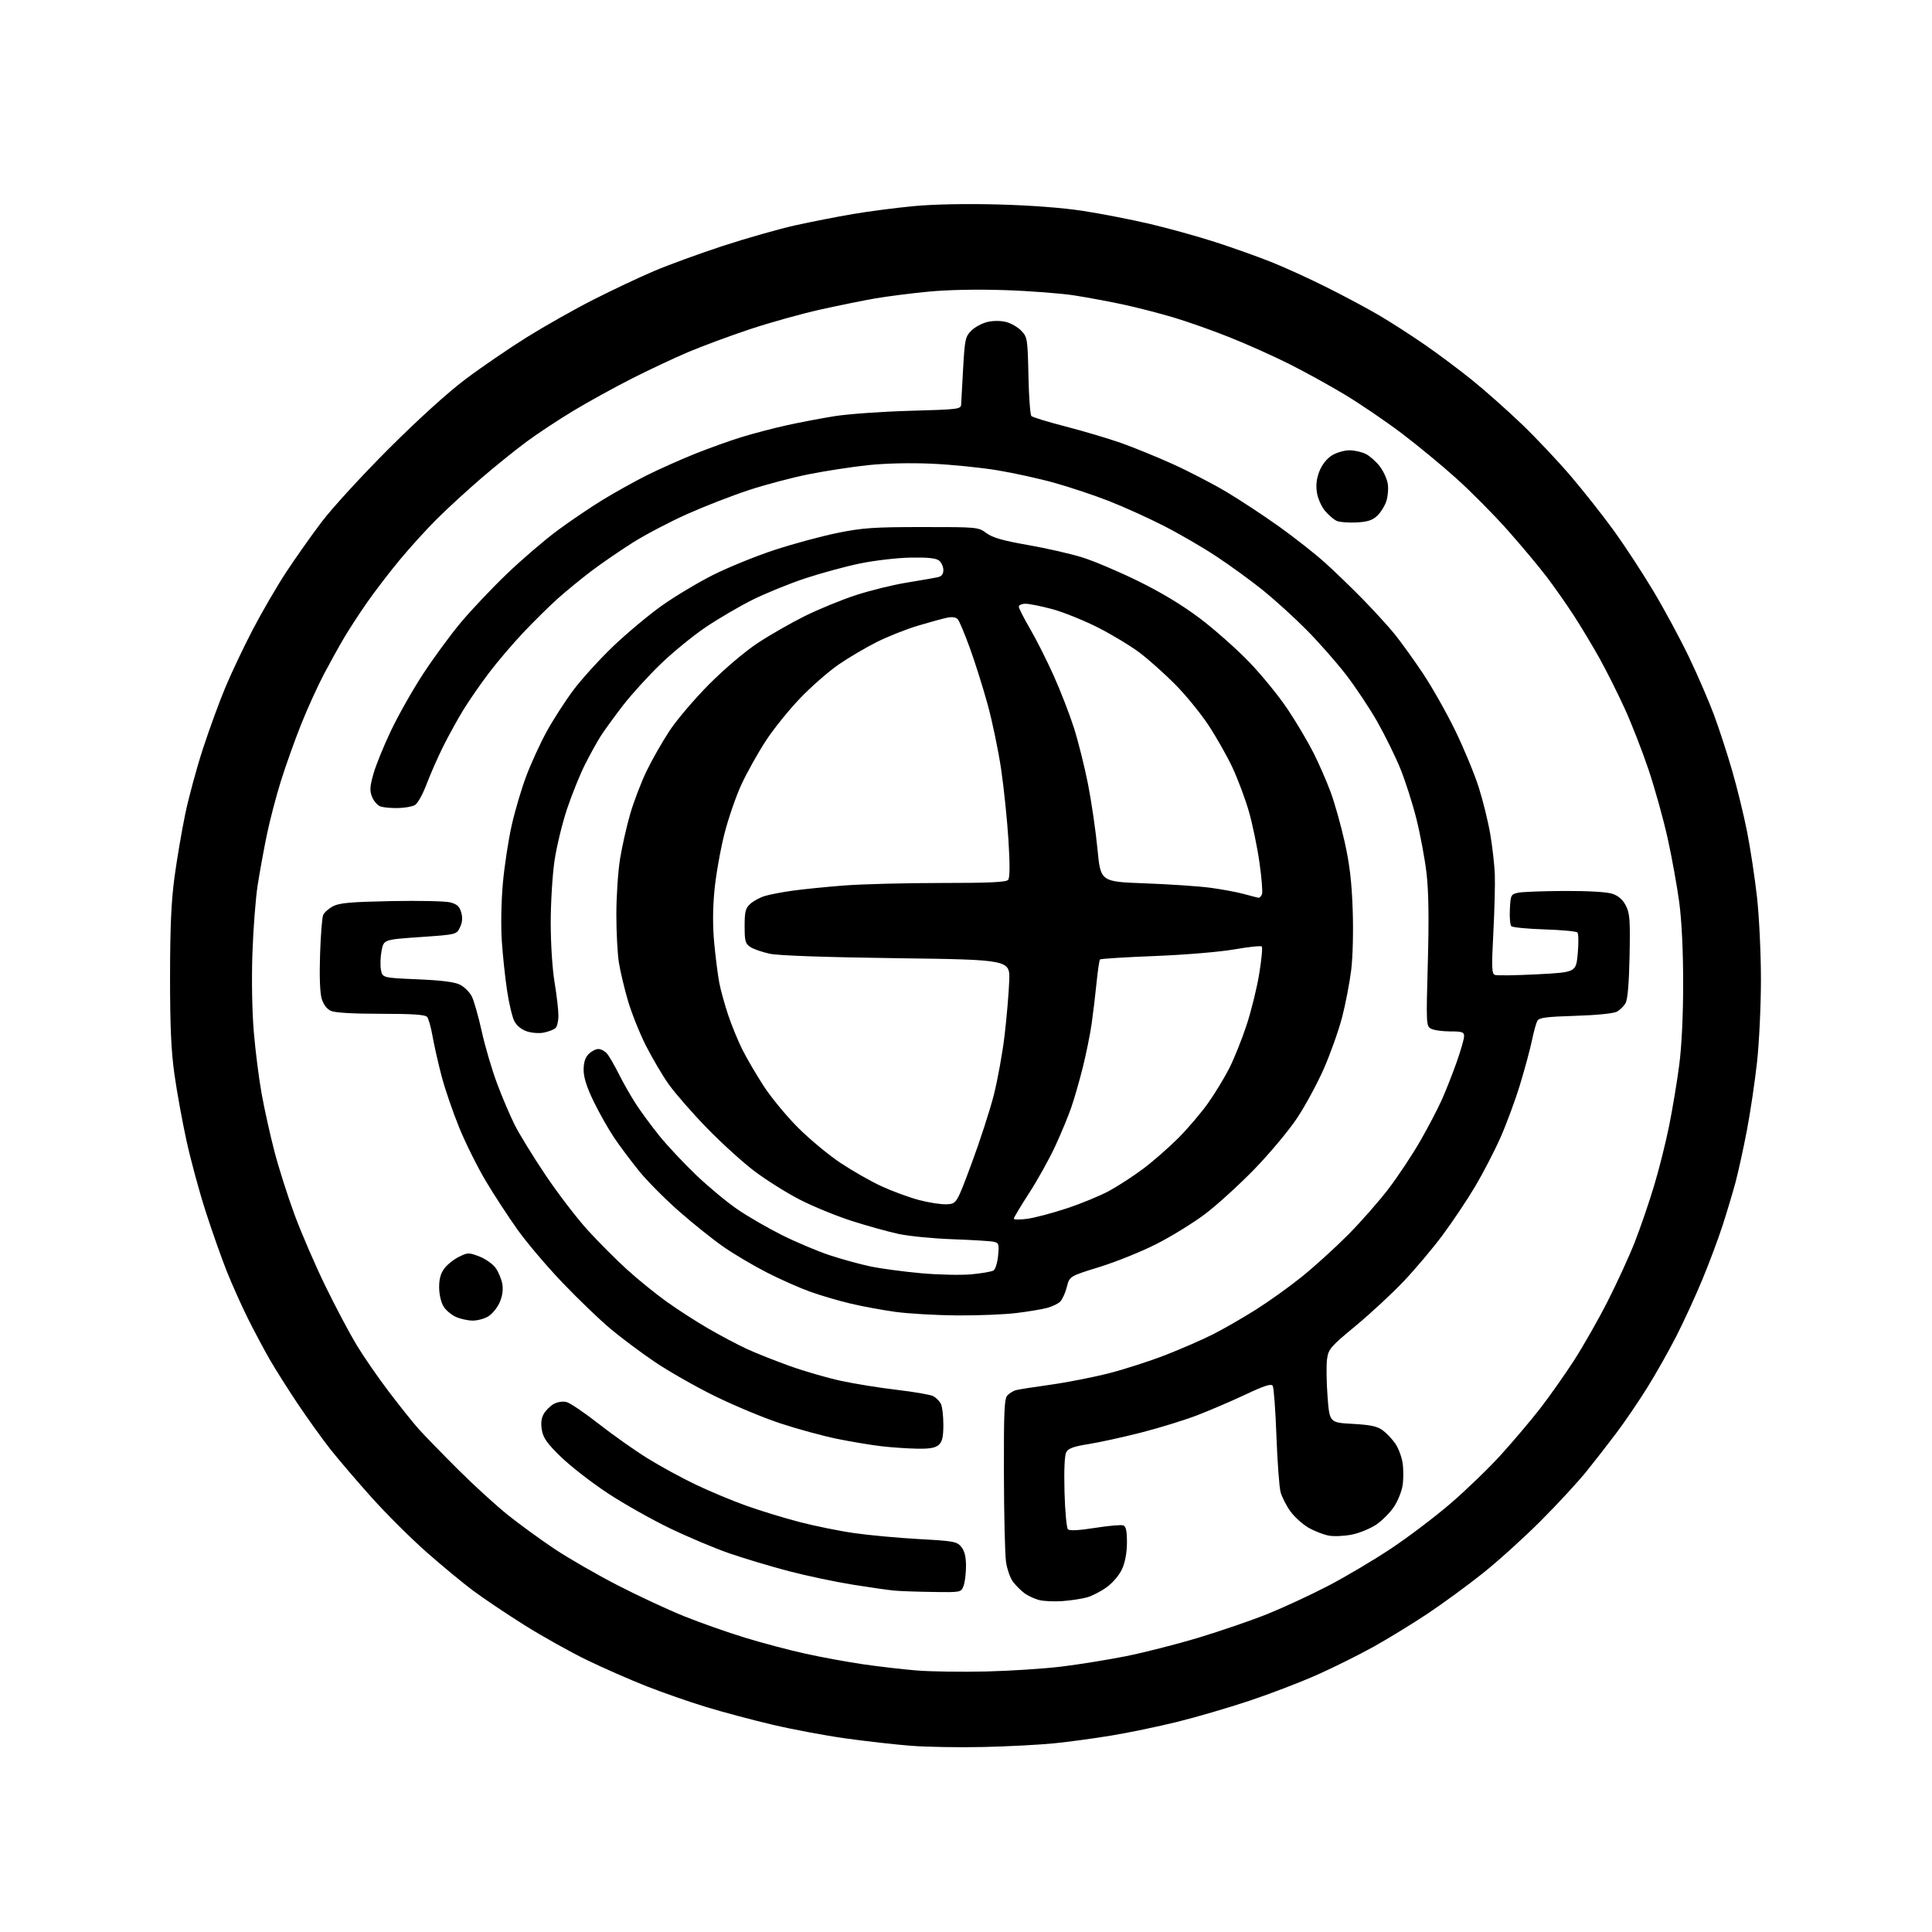 <?xml version="1.0" encoding="UTF-8" standalone="no"?>
<svg 
  version="1.1" 
  xmlns="http://www.w3.org/2000/svg" 
  xmlns:xlink="http://www.w3.org/1999/xlink" 
  xmlns:svg="http://www.w3.org/2000/svg"
  xmlns:rdf="http://www.w3.org/1999/02/22-rdf-syntax-ns#"
  xmlns:cc="http://creativecommons.org/ns#"
  xmlns:dc="http://purl.org/dc/elements/1.1/"
  viewBox="0 0 768 768"
  width="768"
  height="768"
>
<style>svg {background-color: white; }</style>"
<path stroke="none" fill="black" fill-rule="evenodd" d="M391.00,694.46C381.38,694.68 368.34,694.46 362.04,693.97C355.74,693.47 344.04,692.15 336.04,691.03C328.04,689.91 314.98,687.46 307.00,685.58C299.02,683.70 287.13,680.53 280.57,678.52C274.00,676.52 263.43,672.83 257.07,670.33C250.70,667.83 240.10,663.17 233.50,659.99C226.90,656.80 215.65,650.52 208.50,646.03C201.35,641.54 192.12,635.34 188.00,632.26C183.88,629.18 175.51,622.26 169.41,616.87C163.32,611.49 153.56,601.78 147.74,595.29C141.92,588.81 134.50,580.12 131.25,576.00C128.01,571.88 122.19,563.77 118.33,558.00C114.47,552.23 109.49,544.35 107.27,540.50C105.05,536.65 101.16,529.35 98.62,524.27C96.08,519.19 92.25,510.64 90.11,505.27C87.98,499.90 84.19,489.17 81.71,481.44C79.22,473.71 75.81,461.11 74.13,453.44C72.46,445.77 70.29,433.88 69.33,427.00C68.02,417.62 67.59,407.89 67.60,388.00C67.62,368.32 68.08,358.15 69.39,348.50C70.36,341.35 72.28,330.10 73.65,323.50C75.03,316.90 78.19,305.23 80.69,297.57C83.18,289.91 87.21,278.92 89.63,273.14C92.05,267.36 96.95,257.03 100.53,250.18C104.11,243.33 110.01,233.17 113.65,227.61C117.30,222.05 123.68,213.00 127.84,207.50C132.01,202.00 143.98,188.93 154.46,178.46C166.18,166.75 177.92,156.10 185.00,150.77C191.32,146.01 202.35,138.47 209.50,134.01C216.65,129.56 228.57,122.82 236.00,119.06C243.43,115.29 254.22,110.19 260.00,107.74C265.77,105.28 278.15,100.77 287.50,97.71C296.85,94.66 309.69,91.01 316.02,89.60C322.36,88.19 332.71,86.16 339.02,85.09C345.34,84.01 356.26,82.59 363.31,81.93C371.23,81.19 384.02,80.94 396.81,81.28C409.83,81.63 422.34,82.58 430.55,83.84C437.73,84.95 449.66,87.27 457.05,89.00C464.45,90.74 476.12,93.97 483.00,96.20C489.88,98.42 499.88,101.98 505.24,104.11C510.60,106.24 520.72,110.86 527.74,114.38C534.76,117.90 544.10,122.91 548.50,125.51C552.90,128.10 560.77,133.17 566.00,136.77C571.23,140.37 579.71,146.69 584.85,150.82C589.98,154.94 598.98,162.91 604.85,168.53C610.71,174.15 619.65,183.64 624.72,189.62C629.80,195.60 637.38,205.22 641.57,211.00C645.76,216.78 652.82,227.57 657.27,235.00C661.71,242.43 668.13,254.35 671.54,261.50C674.95,268.65 679.36,278.86 681.34,284.19C683.32,289.52 686.55,299.41 688.51,306.18C690.48,312.94 693.16,323.88 694.47,330.49C695.78,337.09 697.56,348.84 698.43,356.60C699.30,364.40 700.00,379.04 700.00,389.39C700.00,399.67 699.30,414.48 698.44,422.29C697.58,430.11 695.76,442.35 694.39,449.50C693.02,456.65 690.99,465.88 689.89,470.00C688.78,474.12 686.49,481.77 684.80,487.00C683.12,492.23 679.50,501.90 676.77,508.50C674.04,515.10 669.36,525.29 666.37,531.14C663.38,537.00 658.17,546.22 654.79,551.64C651.41,557.06 645.94,565.10 642.63,569.50C639.33,573.90 633.90,580.88 630.57,585.00C627.24,589.12 619.11,597.92 612.51,604.54C605.90,611.16 595.55,620.53 589.50,625.35C583.45,630.18 573.55,637.42 567.50,641.45C561.45,645.47 551.82,651.37 546.10,654.56C540.37,657.75 530.33,662.75 523.78,665.68C517.23,668.61 505.04,673.28 496.69,676.07C488.33,678.86 475.35,682.66 467.84,684.50C460.33,686.35 448.63,688.78 441.84,689.90C435.05,691.03 424.77,692.42 419.00,693.00C413.23,693.58 400.62,694.24 391.00,694.46zM392.00,664.44C401.62,664.21 415.12,663.33 422.00,662.49C428.88,661.65 440.35,659.80 447.50,658.38C454.65,656.96 467.70,653.63 476.50,650.98C485.30,648.32 497.68,644.07 504.00,641.52C510.32,638.97 521.12,633.96 528.00,630.38C534.88,626.80 546.12,620.13 553.00,615.55C559.88,610.97 570.55,602.89 576.71,597.58C582.88,592.27 591.89,583.56 596.73,578.22C601.58,572.87 608.51,564.67 612.15,560.00C615.78,555.33 621.82,546.77 625.56,541.00C629.30,535.23 635.42,524.47 639.16,517.10C642.90,509.73 647.74,499.16 649.91,493.60C652.08,488.05 655.47,478.16 657.44,471.63C659.42,465.11 662.14,454.31 663.48,447.63C664.83,440.96 666.64,430.10 667.50,423.50C668.49,415.98 669.08,403.85 669.08,391.00C669.09,378.12 668.51,366.15 667.54,358.80C666.68,352.37 664.61,340.89 662.93,333.30C661.25,325.71 657.84,313.44 655.35,306.04C652.86,298.63 648.59,287.67 645.85,281.67C643.11,275.68 638.64,266.75 635.91,261.83C633.18,256.92 628.55,249.21 625.63,244.70C622.70,240.19 617.81,233.21 614.74,229.19C611.68,225.17 604.75,216.89 599.34,210.79C593.93,204.69 584.77,195.45 579.00,190.25C573.23,185.05 563.33,176.89 557.00,172.11C550.67,167.34 540.55,160.45 534.50,156.82C528.45,153.18 518.51,147.71 512.42,144.65C506.33,141.60 495.75,136.86 488.92,134.13C482.09,131.40 471.98,127.82 466.45,126.18C460.92,124.54 452.06,122.26 446.77,121.11C441.48,119.96 432.73,118.33 427.32,117.47C421.92,116.62 409.40,115.66 399.50,115.33C388.30,114.96 376.78,115.19 369.00,115.94C362.12,116.61 352.68,117.81 348.00,118.61C343.32,119.42 333.43,121.43 326.00,123.08C318.57,124.73 305.97,128.25 297.99,130.91C290.01,133.58 278.99,137.66 273.49,139.99C268.00,142.31 257.88,147.08 251.00,150.57C244.12,154.07 233.74,159.79 227.92,163.30C222.10,166.81 213.77,172.30 209.42,175.51C205.06,178.73 197.01,185.21 191.52,189.93C186.03,194.64 178.13,201.88 173.97,206.00C169.81,210.12 163.05,217.55 158.95,222.50C154.84,227.45 148.98,235.10 145.91,239.50C142.85,243.90 138.74,250.20 136.80,253.50C134.85,256.80 131.23,263.32 128.76,268.00C126.29,272.68 122.20,281.68 119.68,288.00C117.15,294.32 113.55,304.45 111.65,310.50C109.76,316.55 107.24,326.21 106.05,331.97C104.86,337.73 103.22,346.73 102.41,351.97C101.60,357.21 100.67,369.38 100.34,379.00C99.98,389.32 100.21,402.12 100.89,410.19C101.52,417.73 102.92,428.77 104.00,434.75C105.07,440.72 107.35,450.98 109.05,457.55C110.75,464.12 114.39,475.57 117.14,483.00C119.90,490.43 125.45,503.25 129.48,511.50C133.51,519.75 139.06,530.20 141.80,534.73C144.54,539.26 150.29,547.59 154.58,553.23C158.86,558.88 164.17,565.52 166.38,568.00C168.59,570.48 175.60,577.68 181.95,584.02C188.30,590.36 197.32,598.59 202.00,602.32C206.68,606.05 214.98,612.09 220.46,615.74C225.94,619.40 237.19,625.88 245.46,630.14C253.73,634.40 265.68,639.96 272.00,642.50C278.32,645.04 289.12,648.85 296.00,650.96C302.88,653.07 313.68,655.94 320.00,657.33C326.32,658.73 336.68,660.63 343.00,661.56C349.32,662.48 359.00,663.60 364.50,664.05C370.00,664.49 382.38,664.66 392.00,664.44zM422.50,636.45C419.20,636.70 414.98,636.52 413.12,636.05C411.27,635.58 408.59,634.34 407.18,633.29C405.78,632.24 403.73,630.18 402.64,628.71C401.54,627.25 400.31,623.68 399.90,620.78C399.48,617.87 399.11,602.14 399.07,585.82C399.01,560.65 399.23,555.91 400.51,554.64C401.33,553.81 402.80,552.90 403.76,552.63C404.72,552.35 410.90,551.37 417.50,550.46C424.10,549.54 434.60,547.48 440.84,545.89C447.08,544.29 457.24,541.01 463.41,538.60C469.58,536.19 477.97,532.53 482.06,530.47C486.14,528.41 493.76,524.04 498.99,520.76C504.22,517.47 512.55,511.52 517.50,507.53C522.45,503.54 530.70,496.05 535.84,490.89C540.97,485.72 548.25,477.45 552.01,472.50C555.77,467.55 561.40,459.07 564.51,453.66C567.62,448.25 571.49,440.88 573.10,437.27C574.72,433.67 577.38,426.92 579.02,422.28C580.66,417.64 582.00,412.98 582.00,411.92C582.00,410.26 581.26,410.00 576.43,410.00C573.37,410.00 569.97,409.52 568.87,408.93C566.93,407.89 566.90,407.19 567.58,382.68C568.07,365.05 567.91,354.36 567.06,347.03C566.38,341.27 564.56,331.53 563.01,325.38C561.46,319.23 558.59,310.28 556.64,305.49C554.68,300.70 550.59,292.37 547.54,286.98C544.49,281.59 538.84,273.11 534.99,268.12C531.14,263.14 524.05,255.10 519.24,250.26C514.43,245.42 506.68,238.38 502.02,234.62C497.36,230.87 489.03,224.81 483.52,221.17C478.01,217.53 468.49,212.01 462.36,208.90C456.24,205.79 446.56,201.42 440.85,199.18C435.15,196.95 425.54,193.74 419.49,192.03C413.45,190.33 403.10,188.04 396.50,186.95C389.90,185.85 378.16,184.68 370.42,184.33C361.71,183.94 351.98,184.17 344.92,184.92C338.64,185.59 328.09,187.21 321.48,188.53C314.87,189.84 304.05,192.71 297.44,194.90C290.82,197.08 279.86,201.35 273.09,204.38C266.31,207.41 256.66,212.47 251.64,215.63C246.61,218.80 239.12,223.94 235.00,227.06C230.88,230.19 224.80,235.17 221.50,238.14C218.20,241.11 212.11,247.13 207.96,251.52C203.81,255.91 197.68,263.11 194.34,267.52C190.99,271.93 186.41,278.57 184.14,282.27C181.88,285.97 178.29,292.48 176.16,296.75C174.04,301.01 171.07,307.77 169.56,311.76C168.00,315.88 165.97,319.48 164.87,320.07C163.79,320.65 160.80,321.16 158.21,321.21C155.62,321.27 152.54,321.00 151.36,320.62C150.18,320.24 148.65,318.57 147.96,316.91C146.91,314.38 146.99,312.86 148.41,307.74C149.35,304.36 152.49,296.61 155.39,290.52C158.28,284.42 164.02,274.28 168.14,267.97C172.26,261.66 179.01,252.45 183.15,247.50C187.29,242.55 195.51,233.86 201.41,228.20C207.31,222.53 216.34,214.78 221.47,210.97C226.59,207.17 234.78,201.63 239.65,198.66C244.52,195.70 252.32,191.35 257.00,189.00C261.68,186.65 270.24,182.82 276.03,180.49C281.83,178.16 290.38,175.09 295.03,173.68C299.69,172.26 307.64,170.18 312.70,169.06C317.76,167.94 326.31,166.31 331.70,165.44C337.09,164.58 350.61,163.61 361.75,163.30C381.49,162.74 382.00,162.68 382.08,160.61C382.13,159.45 382.48,152.98 382.87,146.24C383.52,134.89 383.76,133.78 386.13,131.42C387.53,130.01 390.44,128.46 392.59,127.97C394.95,127.43 397.91,127.45 400.07,128.03C402.03,128.55 404.73,130.14 406.07,131.57C408.39,134.04 408.51,134.84 408.82,149.33C408.99,157.67 409.52,164.89 409.99,165.38C410.46,165.86 416.62,167.74 423.68,169.56C430.73,171.39 440.55,174.30 445.50,176.04C450.45,177.78 459.71,181.55 466.07,184.42C472.43,187.29 482.10,192.31 487.57,195.56C493.03,198.82 502.45,205.03 508.50,209.35C514.55,213.68 522.65,220.04 526.50,223.50C530.35,226.95 537.18,233.54 541.68,238.14C546.17,242.74 551.87,248.97 554.33,252.00C556.79,255.03 561.82,262.00 565.51,267.50C569.19,273.00 575.05,283.35 578.52,290.50C581.99,297.65 586.19,307.80 587.85,313.07C589.52,318.33 591.56,326.65 592.40,331.57C593.24,336.48 594.05,343.65 594.21,347.50C594.36,351.35 594.10,361.81 593.63,370.74C592.90,384.61 592.99,387.06 594.23,387.54C595.04,387.85 602.63,387.74 611.10,387.30C626.50,386.50 626.50,386.50 627.18,379.00C627.55,374.88 627.50,371.13 627.05,370.67C626.61,370.22 620.72,369.67 613.95,369.45C607.19,369.24 601.26,368.66 600.77,368.17C600.29,367.69 600.03,364.64 600.20,361.40C600.49,355.76 600.63,355.49 603.50,354.87C605.15,354.52 613.48,354.21 622.00,354.17C631.55,354.14 638.84,354.57 641.00,355.31C643.36,356.11 645.09,357.64 646.30,360.00C647.87,363.04 648.06,365.66 647.78,380.00C647.57,390.78 647.02,397.27 646.20,398.73C645.52,399.95 643.95,401.50 642.73,402.16C641.42,402.87 634.63,403.55 626.22,403.81C614.36,404.18 611.79,404.53 611.08,405.88C610.61,406.77 609.67,410.20 608.99,413.50C608.32,416.80 606.21,424.61 604.32,430.86C602.43,437.11 598.89,446.71 596.46,452.20C594.02,457.70 589.44,466.53 586.27,471.84C583.11,477.15 577.33,485.77 573.44,491.00C569.55,496.23 562.60,504.47 558.01,509.32C553.41,514.17 544.80,522.15 538.89,527.05C528.88,535.33 528.09,536.25 527.53,540.23C527.20,542.58 527.28,549.23 527.71,555.00C528.50,565.50 528.50,565.50 537.69,566.01C544.89,566.41 547.49,566.97 549.69,568.60C551.24,569.75 553.49,572.14 554.70,573.92C555.91,575.69 557.20,579.14 557.56,581.57C557.93,584.01 557.93,587.99 557.56,590.42C557.20,592.86 555.63,596.74 554.08,599.05C552.52,601.36 549.37,604.52 547.06,606.07C544.76,607.62 540.45,609.39 537.50,610.00C534.55,610.61 530.41,610.81 528.31,610.45C526.22,610.08 522.57,608.67 520.21,607.32C517.85,605.97 514.58,603.03 512.95,600.78C511.33,598.53 509.57,595.07 509.04,593.10C508.52,591.12 507.78,581.09 507.40,570.82C507.02,560.55 506.36,551.58 505.93,550.89C505.35,549.94 502.67,550.79 495.24,554.29C489.79,556.85 481.16,560.56 476.06,562.53C470.95,564.50 460.87,567.62 453.64,569.46C446.41,571.30 436.99,573.37 432.71,574.05C426.74,575.00 424.67,575.75 423.85,577.28C423.18,578.53 422.92,584.48 423.16,593.11C423.37,600.72 423.98,607.38 424.52,607.92C425.17,608.57 428.88,608.37 435.28,607.36C440.66,606.51 445.72,606.06 446.53,606.37C447.61,606.79 447.99,608.60 447.98,613.22C447.96,617.22 447.26,621.02 446.05,623.69C444.95,626.12 442.39,629.15 439.94,630.93C437.62,632.61 434.10,634.43 432.11,634.98C430.13,635.54 425.80,636.19 422.50,636.45zM370.77,632.83C364.57,632.74 357.70,632.50 355.50,632.29C353.30,632.09 345.88,631.03 339.00,629.93C332.12,628.84 320.65,626.41 313.50,624.54C306.35,622.66 295.77,619.49 290.00,617.50C284.23,615.51 273.53,611.00 266.23,607.49C258.94,603.97 247.80,597.68 241.48,593.51C235.16,589.33 226.87,582.90 223.06,579.21C217.57,573.90 215.98,571.68 215.42,568.56C214.93,565.85 215.15,563.82 216.13,562.08C216.91,560.69 218.69,558.91 220.09,558.12C221.60,557.28 223.68,556.96 225.20,557.34C226.61,557.69 232.38,561.59 238.01,566.01C243.64,570.42 252.36,576.58 257.38,579.69C262.39,582.80 271.00,587.50 276.50,590.13C282.00,592.76 291.00,596.52 296.50,598.49C302.00,600.46 311.54,603.39 317.69,604.99C323.85,606.60 333.75,608.61 339.69,609.45C345.64,610.30 357.20,611.36 365.39,611.81C379.21,612.57 380.42,612.80 382.14,614.93C383.43,616.52 384.00,618.85 384.00,622.55C384.00,625.47 383.56,629.02 383.02,630.43C382.05,632.99 382.02,633.00 370.77,632.83zM364.42,575.87C360.61,575.80 354.27,575.36 350.33,574.90C346.38,574.44 338.50,573.13 332.83,571.98C327.15,570.83 316.91,568.03 310.08,565.77C303.24,563.50 291.43,558.57 283.84,554.81C276.24,551.06 265.63,545.00 260.26,541.37C254.89,537.73 247.05,531.88 242.84,528.36C238.62,524.85 230.07,516.64 223.82,510.12C217.57,503.60 209.45,494.04 205.77,488.88C202.09,483.72 196.40,475.00 193.12,469.50C189.84,464.00 185.08,454.44 182.55,448.26C180.03,442.07 176.86,432.85 175.53,427.76C174.20,422.67 172.59,415.57 171.96,412.00C171.34,408.43 170.36,404.94 169.79,404.25C169.03,403.34 164.07,403.00 151.42,403.00C140.37,403.00 133.17,402.58 131.54,401.84C129.91,401.09 128.58,399.33 127.87,396.97C127.18,394.67 126.94,388.03 127.23,379.39C127.48,371.75 128.04,364.70 128.47,363.71C128.89,362.73 130.65,361.18 132.37,360.26C134.90,358.92 139.34,358.53 155.50,358.20C166.50,357.98 177.07,358.21 178.98,358.71C181.66,359.41 182.66,360.32 183.34,362.69C183.95,364.83 183.81,366.63 182.85,368.63C181.48,371.50 181.48,371.50 167.02,372.50C152.56,373.50 152.56,373.50 151.69,377.89C151.22,380.30 151.10,383.72 151.43,385.48C152.03,388.69 152.03,388.69 165.96,389.29C175.68,389.71 180.79,390.36 182.92,391.46C184.60,392.33 186.67,394.39 187.52,396.04C188.38,397.70 190.16,403.94 191.48,409.91C192.80,415.89 195.54,425.21 197.57,430.64C199.59,436.06 202.76,443.50 204.60,447.17C206.44,450.84 211.98,459.84 216.90,467.17C221.83,474.50 229.38,484.35 233.68,489.06C237.98,493.77 244.95,500.76 249.17,504.59C253.39,508.43 260.42,514.14 264.80,517.30C269.18,520.45 276.76,525.34 281.63,528.16C286.51,530.99 293.43,534.64 297.00,536.28C300.57,537.93 308.23,540.96 314.00,543.03C319.77,545.10 328.91,547.74 334.31,548.91C339.70,550.08 349.72,551.69 356.57,552.49C363.42,553.29 369.91,554.42 370.99,555.00C372.07,555.57 373.41,556.91 373.98,557.96C374.54,559.01 375.00,562.75 375.00,566.28C375.00,571.22 374.58,573.07 373.17,574.35C371.80,575.58 369.59,575.97 364.42,575.87zM187.85,524.96C186.01,524.94 183.07,524.30 181.33,523.54C179.58,522.78 177.36,520.96 176.40,519.48C175.38,517.92 174.61,514.79 174.57,511.98C174.52,508.59 175.12,506.31 176.56,504.33C177.70,502.77 180.32,500.66 182.38,499.64C185.94,497.87 186.34,497.86 190.55,499.47C192.98,500.40 195.91,502.47 197.05,504.07C198.19,505.67 199.38,508.58 199.70,510.52C200.07,512.82 199.67,515.40 198.56,517.86C197.62,519.95 195.58,522.41 194.02,523.33C192.46,524.25 189.69,524.98 187.85,524.96zM380.53,522.90C372.26,522.84 361.23,522.21 356.00,521.50C350.77,520.78 342.68,519.29 338.00,518.17C333.32,517.06 326.12,514.94 322.00,513.46C317.88,511.98 310.20,508.58 304.94,505.89C299.68,503.21 291.96,498.65 287.77,495.76C283.58,492.86 275.57,486.47 269.98,481.55C264.38,476.63 257.23,469.43 254.08,465.55C250.93,461.67 246.46,455.69 244.14,452.26C241.83,448.82 238.15,442.32 235.97,437.81C233.23,432.15 232.00,428.27 232.00,425.30C232.00,422.33 232.62,420.38 234.00,419.00C235.10,417.90 236.83,417.00 237.85,417.00C238.86,417.00 240.38,417.79 241.23,418.75C242.08,419.71 244.22,423.38 245.98,426.90C247.74,430.43 250.82,435.83 252.82,438.90C254.82,441.98 259.00,447.65 262.10,451.50C265.21,455.35 271.74,462.32 276.62,467.00C281.51,471.68 288.91,477.83 293.07,480.68C297.23,483.54 305.21,488.15 310.79,490.94C316.38,493.74 324.90,497.33 329.72,498.94C334.55,500.54 341.88,502.56 346.00,503.42C350.12,504.29 359.19,505.50 366.14,506.13C373.09,506.75 382.11,506.94 386.18,506.56C390.26,506.18 394.20,505.49 394.94,505.04C395.67,504.59 396.49,501.94 396.76,499.16C397.21,494.46 397.07,494.06 394.87,493.60C393.57,493.33 386.20,492.88 378.50,492.61C370.80,492.33 361.12,491.37 357.00,490.47C352.88,489.57 344.55,487.25 338.50,485.31C332.45,483.37 323.23,479.59 318.00,476.91C312.77,474.23 304.68,469.15 300.00,465.63C295.32,462.10 286.75,454.33 280.96,448.36C275.16,442.39 268.34,434.57 265.81,431.00C263.28,427.43 259.17,420.43 256.66,415.46C254.16,410.49 250.97,402.47 249.57,397.63C248.16,392.79 246.57,386.06 246.02,382.67C245.47,379.28 245.01,370.65 245.01,363.50C245.01,356.35 245.67,346.44 246.47,341.47C247.28,336.50 249.09,328.46 250.50,323.59C251.91,318.73 254.82,311.09 256.97,306.62C259.12,302.15 263.25,294.90 266.15,290.50C269.05,286.10 276.17,277.75 281.96,271.93C288.09,265.79 296.16,258.95 301.25,255.59C306.06,252.41 314.47,247.60 319.94,244.89C325.40,242.18 334.51,238.44 340.19,236.59C345.86,234.73 355.00,232.48 360.50,231.59C366.00,230.69 371.51,229.73 372.75,229.46C374.31,229.11 375.00,228.24 375.00,226.60C375.00,225.31 374.25,223.63 373.34,222.87C372.16,221.89 368.94,221.54 362.09,221.65C356.82,221.74 347.77,222.78 342.00,223.96C336.23,225.14 326.28,227.85 319.89,229.97C313.51,232.10 304.08,235.95 298.93,238.53C293.79,241.12 285.53,245.95 280.59,249.28C275.64,252.60 267.58,259.19 262.67,263.91C257.76,268.64 250.97,276.10 247.58,280.50C244.19,284.90 240.25,290.34 238.81,292.58C237.37,294.83 234.55,299.93 232.54,303.92C230.53,307.91 227.33,315.83 225.43,321.51C223.53,327.19 221.28,336.44 220.44,342.07C219.60,347.69 218.92,358.87 218.92,366.90C218.93,375.29 219.58,385.33 220.45,390.50C221.28,395.45 221.97,401.36 221.98,403.63C221.99,405.90 221.44,408.21 220.75,408.76C220.06,409.32 218.04,410.08 216.25,410.46C214.44,410.85 211.45,410.64 209.49,410.00C207.30,409.28 205.39,407.73 204.46,405.92C203.63,404.32 202.32,398.82 201.56,393.71C200.79,388.60 199.85,379.71 199.47,373.96C199.07,367.94 199.26,358.18 199.91,350.97C200.54,344.08 202.12,333.73 203.43,327.97C204.73,322.21 207.34,313.41 209.23,308.42C211.11,303.42 214.72,295.55 217.25,290.92C219.77,286.29 224.54,278.88 227.84,274.45C231.14,270.02 238.28,262.15 243.71,256.95C249.15,251.75 257.85,244.48 263.05,240.78C268.25,237.09 277.45,231.57 283.50,228.53C289.55,225.49 300.59,221.01 308.04,218.57C315.49,216.13 326.74,213.10 333.04,211.82C342.96,209.82 347.48,209.51 366.67,209.51C388.53,209.50 388.87,209.53 392.10,211.91C394.55,213.73 398.62,214.90 408.51,216.63C415.75,217.89 425.45,220.10 430.08,221.53C434.71,222.96 444.80,227.23 452.50,231.02C461.69,235.54 470.11,240.63 477.00,245.83C482.77,250.19 491.56,257.98 496.53,263.13C501.50,268.28 508.40,276.75 511.87,281.95C515.34,287.14 519.96,294.95 522.15,299.30C524.34,303.65 527.41,310.68 528.97,314.93C530.54,319.18 533.03,328.02 534.50,334.58C536.48,343.39 537.32,350.41 537.71,361.50C538.02,370.20 537.77,380.36 537.11,385.69C536.48,390.75 534.86,399.15 533.51,404.37C532.15,409.59 528.91,418.73 526.31,424.68C523.70,430.63 518.88,439.55 515.58,444.50C512.29,449.45 504.62,458.61 498.55,464.86C492.47,471.10 483.68,479.10 479.00,482.62C474.32,486.14 465.67,491.48 459.76,494.48C453.86,497.49 443.65,501.61 437.09,503.64C425.16,507.32 425.16,507.32 424.08,511.59C423.49,513.93 422.31,516.54 421.46,517.40C420.61,518.25 418.24,519.39 416.20,519.93C414.17,520.47 408.69,521.38 404.03,521.95C399.37,522.53 388.79,522.95 380.53,522.90zM408.25,484.51C411.14,484.13 418.23,482.27 424.00,480.36C429.77,478.46 437.43,475.30 441.00,473.35C444.57,471.40 450.65,467.44 454.50,464.55C458.35,461.66 464.60,456.19 468.39,452.40C472.17,448.60 477.50,442.35 480.23,438.50C482.95,434.65 486.74,428.42 488.65,424.66C490.56,420.90 493.63,413.25 495.48,407.66C497.34,402.07 499.61,392.87 500.54,387.20C501.48,381.54 501.94,376.61 501.58,376.25C501.22,375.89 496.33,376.40 490.71,377.39C484.95,378.40 471.20,379.55 459.15,380.03C447.40,380.49 437.56,381.11 437.28,381.39C436.99,381.67 436.37,385.86 435.89,390.70C435.41,395.54 434.53,402.88 433.94,407.00C433.35,411.12 431.79,418.83 430.47,424.13C429.16,429.42 427.09,436.62 425.88,440.13C424.68,443.63 421.77,450.65 419.42,455.71C417.07,460.78 412.42,469.15 409.07,474.30C405.73,479.46 403.00,484.02 403.00,484.44C403.00,484.85 405.36,484.88 408.25,484.51zM376.38,478.72C380.27,478.50 380.27,478.50 386.20,462.57C389.46,453.80 393.41,441.65 394.98,435.57C396.54,429.48 398.51,418.65 399.35,411.50C400.18,404.35 401.01,394.68 401.18,390.00C401.50,381.50 401.50,381.50 356.50,380.90C328.36,380.53 309.46,379.87 306.06,379.14C303.07,378.50 299.58,377.30 298.31,376.47C296.27,375.13 296.00,374.15 296.00,368.15C296.00,362.37 296.34,361.04 298.25,359.30C299.49,358.17 302.07,356.77 304.00,356.18C305.93,355.59 310.88,354.64 315.00,354.07C319.12,353.49 328.30,352.56 335.40,352.01C342.49,351.45 359.87,351.00 374.02,351.00C393.40,351.00 400.01,350.69 400.77,349.75C401.44,348.92 401.48,343.64 400.88,334.02C400.38,326.05 399.08,313.42 397.99,305.95C396.90,298.49 394.46,286.78 392.58,279.94C390.69,273.10 387.51,263.01 385.51,257.53C383.51,252.04 381.38,246.96 380.78,246.23C380.07,245.37 378.60,245.13 376.59,245.53C374.89,245.87 369.69,247.29 365.03,248.68C360.37,250.06 352.95,253.01 348.53,255.22C344.11,257.44 337.26,261.48 333.30,264.21C329.35,266.94 322.47,272.96 318.03,277.59C313.59,282.21 307.46,289.83 304.41,294.51C301.36,299.19 297.05,306.88 294.84,311.61C292.62,316.33 289.51,325.35 287.92,331.65C286.33,337.95 284.56,348.03 283.99,354.06C283.30,361.40 283.29,368.39 283.95,375.26C284.49,380.89 285.38,387.86 285.94,390.74C286.49,393.63 288.09,399.38 289.48,403.54C290.87,407.69 293.42,413.88 295.13,417.29C296.84,420.71 300.65,427.20 303.58,431.73C306.52,436.25 312.66,443.69 317.23,448.26C321.80,452.83 329.40,459.14 334.13,462.29C338.86,465.43 346.20,469.61 350.44,471.57C354.68,473.52 361.37,475.98 365.32,477.03C369.27,478.08 374.25,478.84 376.38,478.72zM500.28,356.88C500.71,356.94 501.33,356.31 501.66,355.46C501.98,354.61 501.52,348.87 500.63,342.70C499.75,336.54 497.85,327.44 496.43,322.50C495.00,317.55 492.07,309.72 489.92,305.11C487.76,300.50 483.42,292.85 480.28,288.11C477.13,283.37 471.17,276.10 467.03,271.94C462.89,267.78 456.63,262.19 453.11,259.52C449.60,256.86 442.14,252.34 436.53,249.49C430.91,246.64 422.73,243.34 418.34,242.15C413.95,240.97 409.16,240.00 407.68,240.00C406.21,240.00 405.00,240.52 405.00,241.16C405.00,241.80 407.00,245.74 409.44,249.91C411.88,254.09 416.10,262.45 418.82,268.50C421.54,274.55 425.17,283.91 426.89,289.29C428.61,294.68 431.15,304.81 432.52,311.79C433.89,318.78 435.58,330.35 436.26,337.50C437.50,350.50 437.50,350.50 455.16,351.14C464.87,351.50 476.57,352.29 481.16,352.90C485.74,353.52 491.75,354.63 494.50,355.39C497.25,356.14 499.85,356.81 500.28,356.88zM539.24,207.68C536.08,207.84 532.56,207.58 531.42,207.09C530.27,206.59 528.16,204.79 526.73,203.09C525.27,201.35 523.84,198.11 523.48,195.72C523.04,192.76 523.36,190.14 524.52,187.24C525.55,184.67 527.47,182.26 529.47,181.02C531.27,179.91 534.39,179.00 536.42,179.00C538.44,179.00 541.40,179.67 543.00,180.50C544.59,181.32 547.07,183.53 548.50,185.41C549.93,187.28 551.35,190.38 551.66,192.30C551.97,194.22 551.71,197.34 551.08,199.24C550.46,201.15 548.82,203.76 547.46,205.04C545.57,206.82 543.60,207.45 539.24,207.68z" />

</svg>